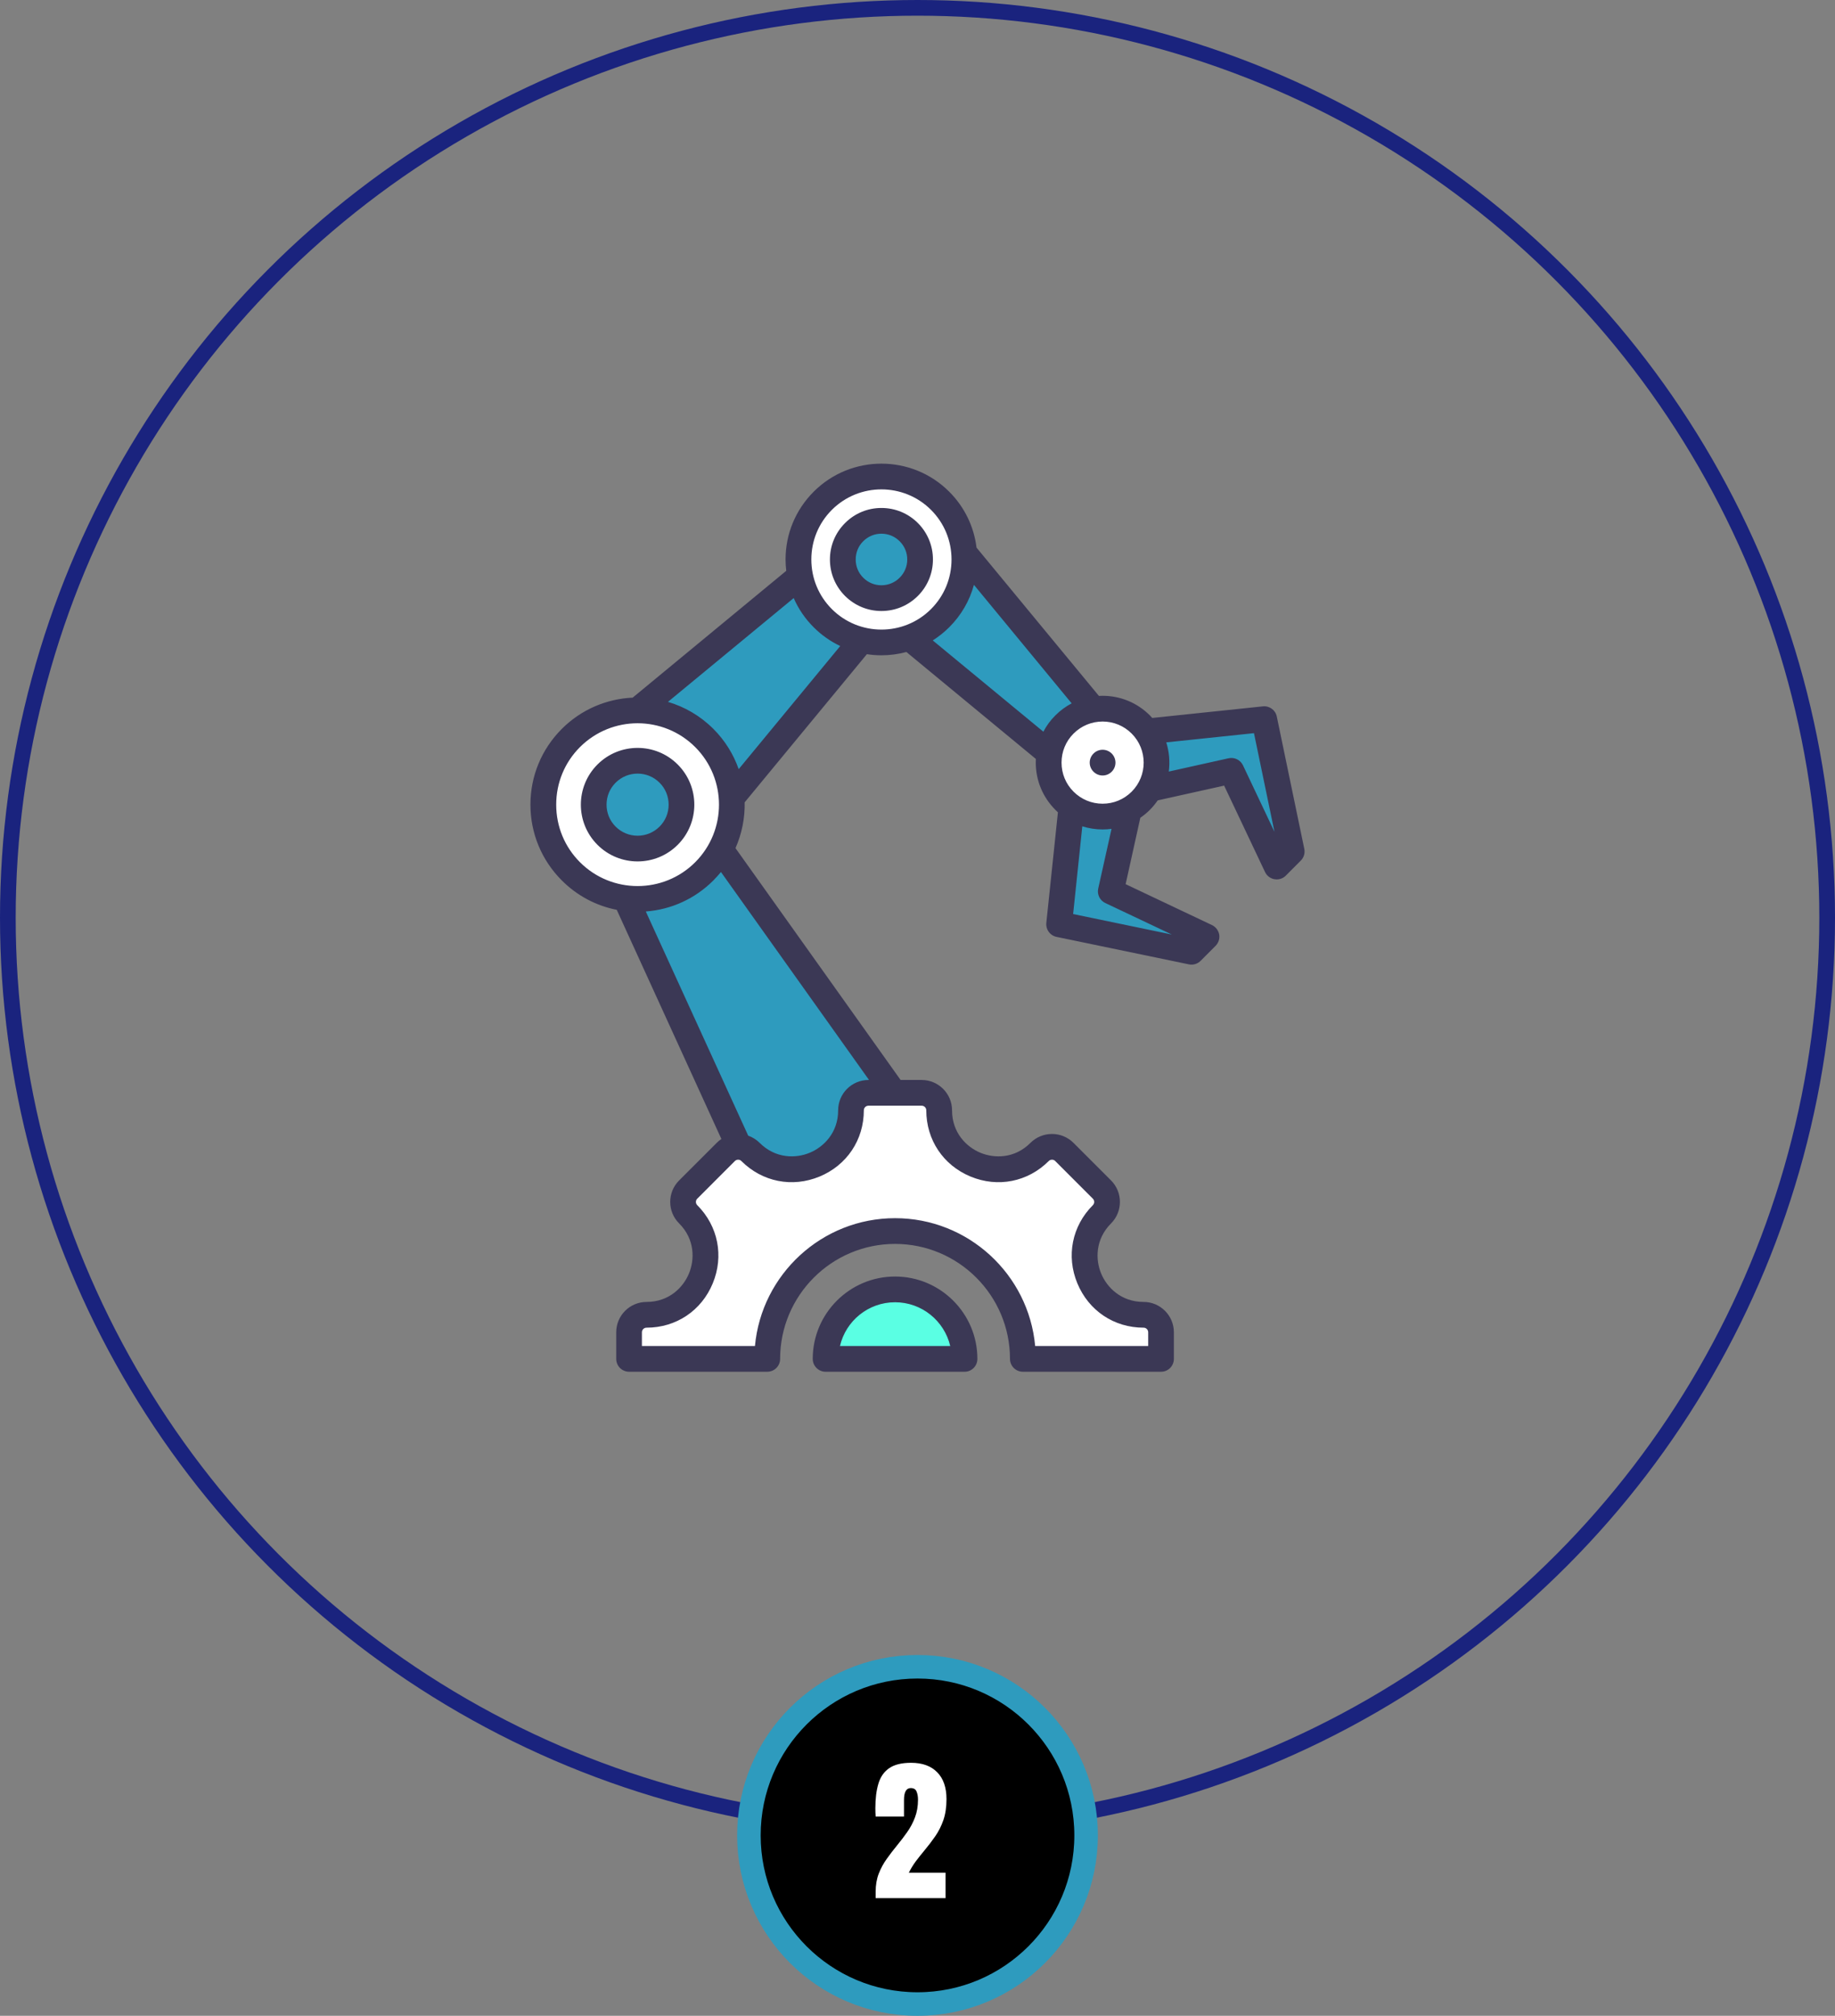 <svg width="234" height="257" viewBox="0 0 234 257" fill="none" xmlns="http://www.w3.org/2000/svg">
<rect x="0" y="0" width="234" height="257" fill="#808080" stroke="none"/>
<circle cx="117" cy="117" r="116" stroke="#1A237E" stroke-width="2"/>
<path d="M92.5 109L113.5 138L110 139.5L108.5 144.5L102 149L94 146.5L79.5 115.5L71 109L70 97.5L76.5 92L85 87L100.5 74L104 64.5L112.5 60.5L120 64L124.5 72.5L143 92L161.5 91.5L164 109.5L156.5 98.5L146.5 100.5L141.5 113L153.5 121L135.5 117.5L136.5 103.5L133.5 95.5L116.5 80.5L110 82L94 101L92.5 109Z" fill="#2E9BBE"/>
<path d="M123 173.5H105.5C106 170.5 108.5 164.5 114.5 164.5C120.5 164.5 122.667 170.5 123 173.5Z" fill="#5AFFE3"/>
<path fill-rule="evenodd" clip-rule="evenodd" d="M76.52 97.8C73.879 100.44 73.88 104.736 76.52 107.376C77.793 108.65 79.505 109.356 81.306 109.356C83.106 109.356 84.818 108.65 86.091 107.376C88.731 104.736 88.732 100.44 86.091 97.8C83.451 95.16 79.16 95.16 76.52 97.8ZM116.718 67.016C115.56 65.858 114.032 65.23 112.395 65.23C110.773 65.23 109.242 65.869 108.095 67.016C106.94 68.17 106.302 69.697 106.302 71.33C106.302 72.958 106.932 74.491 108.084 75.642C109.234 76.793 110.769 77.43 112.395 77.43C114.032 77.43 115.56 76.8 116.718 75.642C117.87 74.491 118.5 72.958 118.5 71.33C118.5 69.701 117.87 68.168 116.718 67.016ZM141.433 96.401C140.974 95.942 140.237 95.947 139.778 96.402C139.316 96.861 139.315 97.596 139.778 98.056C140.237 98.511 140.975 98.516 141.433 98.057C141.889 97.6 141.889 96.858 141.433 96.401ZM109.688 141.556C109.688 140.969 110.168 140.501 110.752 140.501H117.535C118.115 140.501 118.588 140.975 118.588 141.556C118.588 145.135 120.638 148.2 123.945 149.569C127.244 150.935 130.878 150.214 133.401 147.696C133.597 147.49 133.867 147.384 134.155 147.384C134.437 147.384 134.706 147.495 134.898 147.696L139.69 152.489C140.106 152.897 140.104 153.57 139.691 153.983C137.167 156.507 136.452 160.142 137.819 163.439C139.19 166.747 142.251 168.799 145.834 168.799C146.415 168.799 146.887 169.275 146.887 169.856V172.076H131.576L131.537 171.649C130.724 162.677 123.15 155.776 114.138 155.776C105.128 155.776 97.561 162.686 96.738 171.65L96.699 172.076H81.388V169.856C81.388 169.268 81.867 168.799 82.452 168.799C86.027 168.799 89.092 166.743 90.456 163.44C91.819 160.141 91.107 156.511 88.583 153.983C88.17 153.569 88.168 152.898 88.585 152.489L93.386 147.688C93.59 147.489 93.848 147.384 94.132 147.384C94.414 147.384 94.683 147.495 94.875 147.696C97.398 150.214 101.032 150.935 104.33 149.569C107.638 148.2 109.688 145.135 109.688 141.556ZM88.982 110.261C84.752 114.493 77.86 114.492 73.629 110.261C71.579 108.212 70.459 105.485 70.459 102.587C70.459 99.69 71.578 96.962 73.629 94.913C75.673 92.874 78.419 91.74 81.306 91.74C84.192 91.74 86.939 92.872 88.982 94.914C93.215 99.144 93.212 106.03 88.982 110.261ZM105.744 77.984C103.969 76.207 102.994 73.842 102.994 71.33C102.994 68.818 103.969 66.453 105.744 64.676C107.511 62.908 109.897 61.924 112.395 61.924C114.899 61.924 117.286 62.904 119.057 64.676C120.833 66.453 121.808 68.818 121.808 71.33C121.808 73.842 120.833 76.207 119.057 77.984C115.39 81.654 109.412 81.654 105.744 77.984ZM144.643 93.193C146.868 95.417 146.868 99.04 144.643 101.264C143.565 102.343 142.131 102.936 140.606 102.936C139.081 102.936 137.65 102.341 136.57 101.265C135.489 100.188 134.899 98.753 134.899 97.228C134.899 95.704 135.49 94.269 136.57 93.193C137.65 92.117 139.081 91.521 140.606 91.521C142.131 91.521 143.565 92.115 144.643 93.193Z" fill="white"/>
<path fill-rule="evenodd" clip-rule="evenodd" d="M141.765 96.069C142.404 96.709 142.404 97.749 141.765 98.389C141.125 99.03 140.088 99.03 139.448 98.389C138.798 97.749 138.798 96.709 139.448 96.069C140.088 95.429 141.125 95.429 141.765 96.069ZM77.347 102.588C77.347 101.531 77.755 100.536 78.505 99.789C79.255 99.04 80.247 98.629 81.306 98.629C82.365 98.629 83.357 99.04 84.107 99.789C84.857 100.536 85.265 101.531 85.265 102.588C85.265 103.646 84.857 104.64 84.107 105.387C83.357 106.135 82.365 106.547 81.306 106.547C80.247 106.547 79.254 106.135 78.505 105.387C77.755 104.64 77.347 103.646 77.347 102.588ZM86.423 107.708C89.246 104.885 89.246 100.291 86.423 97.469C83.6 94.646 79.012 94.646 76.189 97.469C73.365 100.291 73.365 104.885 76.189 107.708C77.6 109.119 79.453 109.825 81.306 109.825C83.159 109.825 85.012 109.119 86.423 107.708ZM114.722 73.654C114.105 74.276 113.278 74.618 112.395 74.618C111.524 74.618 110.697 74.276 110.079 73.654C109.451 73.033 109.12 72.208 109.12 71.33C109.12 70.451 109.451 69.626 110.079 69.005C110.697 68.383 111.524 68.042 112.395 68.042C113.277 68.042 114.105 68.383 114.722 69.005C115.351 69.626 115.693 70.451 115.693 71.33C115.693 72.208 115.351 73.033 114.722 73.654ZM117.049 66.685C115.803 65.444 114.16 64.762 112.395 64.762C110.653 64.762 108.999 65.444 107.764 66.685C106.517 67.926 105.833 69.574 105.833 71.33C105.833 73.085 106.517 74.734 107.753 75.974C108.999 77.215 110.653 77.899 112.395 77.899C114.16 77.899 115.803 77.215 117.049 75.974C118.285 74.734 118.969 73.085 118.969 71.33C118.969 69.575 118.285 67.926 117.049 66.685ZM107.113 171.607C107.852 168.415 110.719 166.029 114.138 166.029C117.557 166.029 120.424 168.414 121.174 171.607H107.113ZM114.138 162.748C108.348 162.748 103.639 167.458 103.639 173.247C103.639 174.153 104.378 174.889 105.282 174.889H123.005C123.909 174.889 124.637 174.153 124.637 173.247C124.637 167.458 119.928 162.748 114.138 162.748ZM158.506 97.574C158.175 96.881 157.414 96.508 156.664 96.674L149.044 98.368C149.209 97.125 149.099 95.851 148.724 94.647L159.907 93.474L162.52 106.05L158.506 97.574ZM144.312 100.933C146.352 98.89 146.352 95.568 144.312 93.525C143.319 92.536 142.007 91.99 140.606 91.99C139.206 91.99 137.893 92.536 136.901 93.525C135.908 94.514 135.368 95.83 135.368 97.228C135.368 98.628 135.908 99.944 136.901 100.933C137.893 101.922 139.206 102.467 140.606 102.467C142.007 102.467 143.319 101.922 144.312 100.933ZM140.948 115.13C140.254 114.802 139.879 114.038 140.044 113.292L141.743 105.672C141.368 105.722 140.993 105.749 140.607 105.749C139.713 105.749 138.842 105.612 138.015 105.35L136.846 116.534L149.429 119.145L140.948 115.13ZM118.946 81.65C119.685 81.178 120.391 80.621 121.042 79.974C122.575 78.447 123.645 76.589 124.196 74.563L136.658 89.673C135.908 90.069 135.203 90.583 134.585 91.205C133.956 91.827 133.438 92.531 133.052 93.288L118.946 81.65ZM106.076 77.653C109.561 81.139 115.241 81.139 118.726 77.653C120.413 75.963 121.339 73.718 121.339 71.33C121.339 68.942 120.413 66.696 118.726 65.007C116.983 63.264 114.689 62.393 112.395 62.393C110.112 62.393 107.818 63.264 106.076 65.007C104.389 66.696 103.462 68.942 103.462 71.33C103.462 73.718 104.389 75.963 106.076 77.653ZM94.198 98.059C93.537 96.183 92.467 94.423 90.967 92.926C89.291 91.254 87.295 90.108 85.177 89.485L101.213 76.25C101.808 77.62 102.668 78.882 103.76 79.973C104.775 80.987 105.922 81.783 107.146 82.365L94.198 98.059ZM110.818 137.688H110.752C108.613 137.688 106.881 139.423 106.881 141.556C106.881 144.441 105.007 146.245 103.253 146.969C101.51 147.696 98.908 147.743 96.867 145.703C96.448 145.286 95.952 144.98 95.412 144.79L82.354 116.209C85.607 115.963 88.64 114.581 90.967 112.25C91.309 111.906 91.629 111.547 91.938 111.177L110.818 137.688ZM118.119 141.556C118.119 141.233 117.855 140.97 117.535 140.97H110.752C110.421 140.97 110.157 141.233 110.157 141.556C110.157 145.322 107.995 148.559 104.51 150.003C101.025 151.444 97.209 150.687 94.54 148.024C94.397 147.874 94.22 147.853 94.132 147.853C94.033 147.853 93.867 147.874 93.713 148.024L88.916 152.823C88.684 153.05 88.684 153.423 88.916 153.652C91.573 156.317 92.334 160.135 90.89 163.62C89.456 167.103 86.214 169.269 82.453 169.269C82.122 169.269 81.857 169.531 81.857 169.857V171.608H96.272C97.11 162.481 104.808 155.309 114.138 155.309C123.479 155.309 131.177 162.481 132.004 171.608H146.418V169.857C146.418 169.531 146.154 169.269 145.834 169.269C142.062 169.269 138.831 167.103 137.386 163.62C135.941 160.135 136.702 156.315 139.36 153.652C139.592 153.425 139.592 153.05 139.36 152.823L134.563 148.024C134.419 147.874 134.243 147.853 134.155 147.853C134.055 147.853 133.879 147.874 133.736 148.024C131.067 150.687 127.251 151.444 123.766 150.003C120.281 148.559 118.119 145.322 118.119 141.556ZM70.928 102.587C70.928 105.361 71.998 107.969 73.961 109.93C78.008 113.979 84.603 113.979 88.651 109.93C92.698 105.882 92.698 99.294 88.651 95.246C86.622 93.222 83.964 92.21 81.306 92.21C78.648 92.21 75.99 93.222 73.961 95.246C71.998 97.208 70.928 99.815 70.928 102.587ZM166.325 108.229L162.818 91.355C162.653 90.53 161.88 89.967 161.042 90.057L146.937 91.534C146.838 91.422 146.738 91.312 146.628 91.205C145.018 89.596 142.878 88.709 140.606 88.709C140.441 88.709 140.286 88.715 140.132 88.723L124.527 69.817C124.196 67.125 122.994 64.635 121.042 62.687C116.277 57.921 108.524 57.921 103.76 62.687C101.455 64.996 100.175 68.065 100.175 71.33C100.175 71.817 100.208 72.297 100.264 72.774L80.677 88.945C77.39 89.095 74.148 90.423 71.644 92.927C69.064 95.507 67.641 98.938 67.641 102.587C67.641 106.238 69.064 109.67 71.644 112.251C73.586 114.195 76.012 115.48 78.648 115.996L91.992 145.214C91.783 145.355 91.573 145.519 91.397 145.703L86.599 150.502C85.088 152.009 85.088 154.466 86.599 155.972C88.639 158.014 88.584 160.613 87.856 162.363C87.139 164.115 85.331 165.987 82.452 165.987C80.313 165.987 78.581 167.723 78.581 169.856V173.247C78.581 174.153 79.309 174.888 80.225 174.888H97.837C98.753 174.888 99.481 174.153 99.481 173.247C99.481 165.167 106.054 158.59 114.137 158.59C122.221 158.59 128.794 165.167 128.794 173.247C128.794 174.153 129.533 174.888 130.437 174.888H148.061C148.965 174.888 149.693 174.153 149.693 173.247V169.856C149.693 167.723 147.962 165.987 145.833 165.987C142.944 165.987 141.146 164.115 140.418 162.363C139.69 160.613 139.646 158.014 141.687 155.972C143.186 154.466 143.186 152.009 141.687 150.502L136.889 145.703C136.15 144.972 135.18 144.572 134.154 144.572C133.117 144.572 132.147 144.972 131.408 145.703C129.379 147.746 126.776 147.696 125.022 146.97C123.269 146.245 121.405 144.441 121.405 141.556C121.405 139.423 119.662 137.688 117.534 137.688H114.844L93.79 108.132C94.606 106.28 95.004 104.283 94.959 102.292L110.543 83.404C111.16 83.498 111.778 83.546 112.395 83.546C113.476 83.546 114.546 83.404 115.583 83.126L132.093 96.76C132.093 96.915 132.082 97.072 132.082 97.229C132.082 99.505 132.975 101.645 134.585 103.253C134.684 103.36 134.795 103.464 134.905 103.565L133.427 117.668C133.339 118.506 133.902 119.275 134.729 119.446L151.602 122.948C151.713 122.972 151.823 122.983 151.933 122.983C152.374 122.983 152.783 122.813 153.102 122.502L155.01 120.586C155.385 120.21 155.562 119.672 155.474 119.147C155.374 118.621 155.033 118.172 154.558 117.944L143.541 112.725L145.415 104.259C145.845 103.965 146.254 103.63 146.629 103.254C147.004 102.875 147.334 102.47 147.632 102.043L156.102 100.161L161.319 111.18C161.55 111.662 161.991 112.004 162.521 112.094C162.62 112.111 162.708 112.118 162.796 112.118C163.238 112.118 163.657 111.949 163.965 111.638L165.874 109.723C166.27 109.331 166.435 108.77 166.325 108.229Z" fill="#3B3855"/>
<circle cx="117" cy="234" r="21.5" fill="black" stroke="#2E9BBE" stroke-width="3"/>
<path d="M111.664 242V241.18C111.664 240.327 111.794 239.562 112.055 238.885C112.322 238.201 112.663 237.57 113.08 236.99C113.497 236.404 113.936 235.831 114.398 235.271C114.848 234.725 115.274 234.165 115.678 233.592C116.088 233.012 116.42 232.387 116.674 231.717C116.934 231.04 117.064 230.281 117.064 229.441C117.064 229.038 117.003 228.693 116.879 228.406C116.762 228.113 116.514 227.967 116.137 227.967C115.564 227.967 115.277 228.478 115.277 229.5V231.6H111.664C111.658 231.45 111.648 231.281 111.635 231.092C111.628 230.903 111.625 230.721 111.625 230.545C111.625 229.308 111.755 228.26 112.016 227.4C112.276 226.535 112.735 225.877 113.393 225.428C114.057 224.972 114.988 224.744 116.186 224.744C117.611 224.744 118.718 225.145 119.506 225.945C120.3 226.746 120.697 227.889 120.697 229.373C120.697 230.382 120.567 231.268 120.307 232.029C120.046 232.785 119.701 233.475 119.271 234.1C118.842 234.718 118.37 235.337 117.855 235.955C117.491 236.391 117.136 236.837 116.791 237.293C116.452 237.749 116.153 238.237 115.893 238.758H120.58V242H111.664Z" fill="white"/>
</svg>
